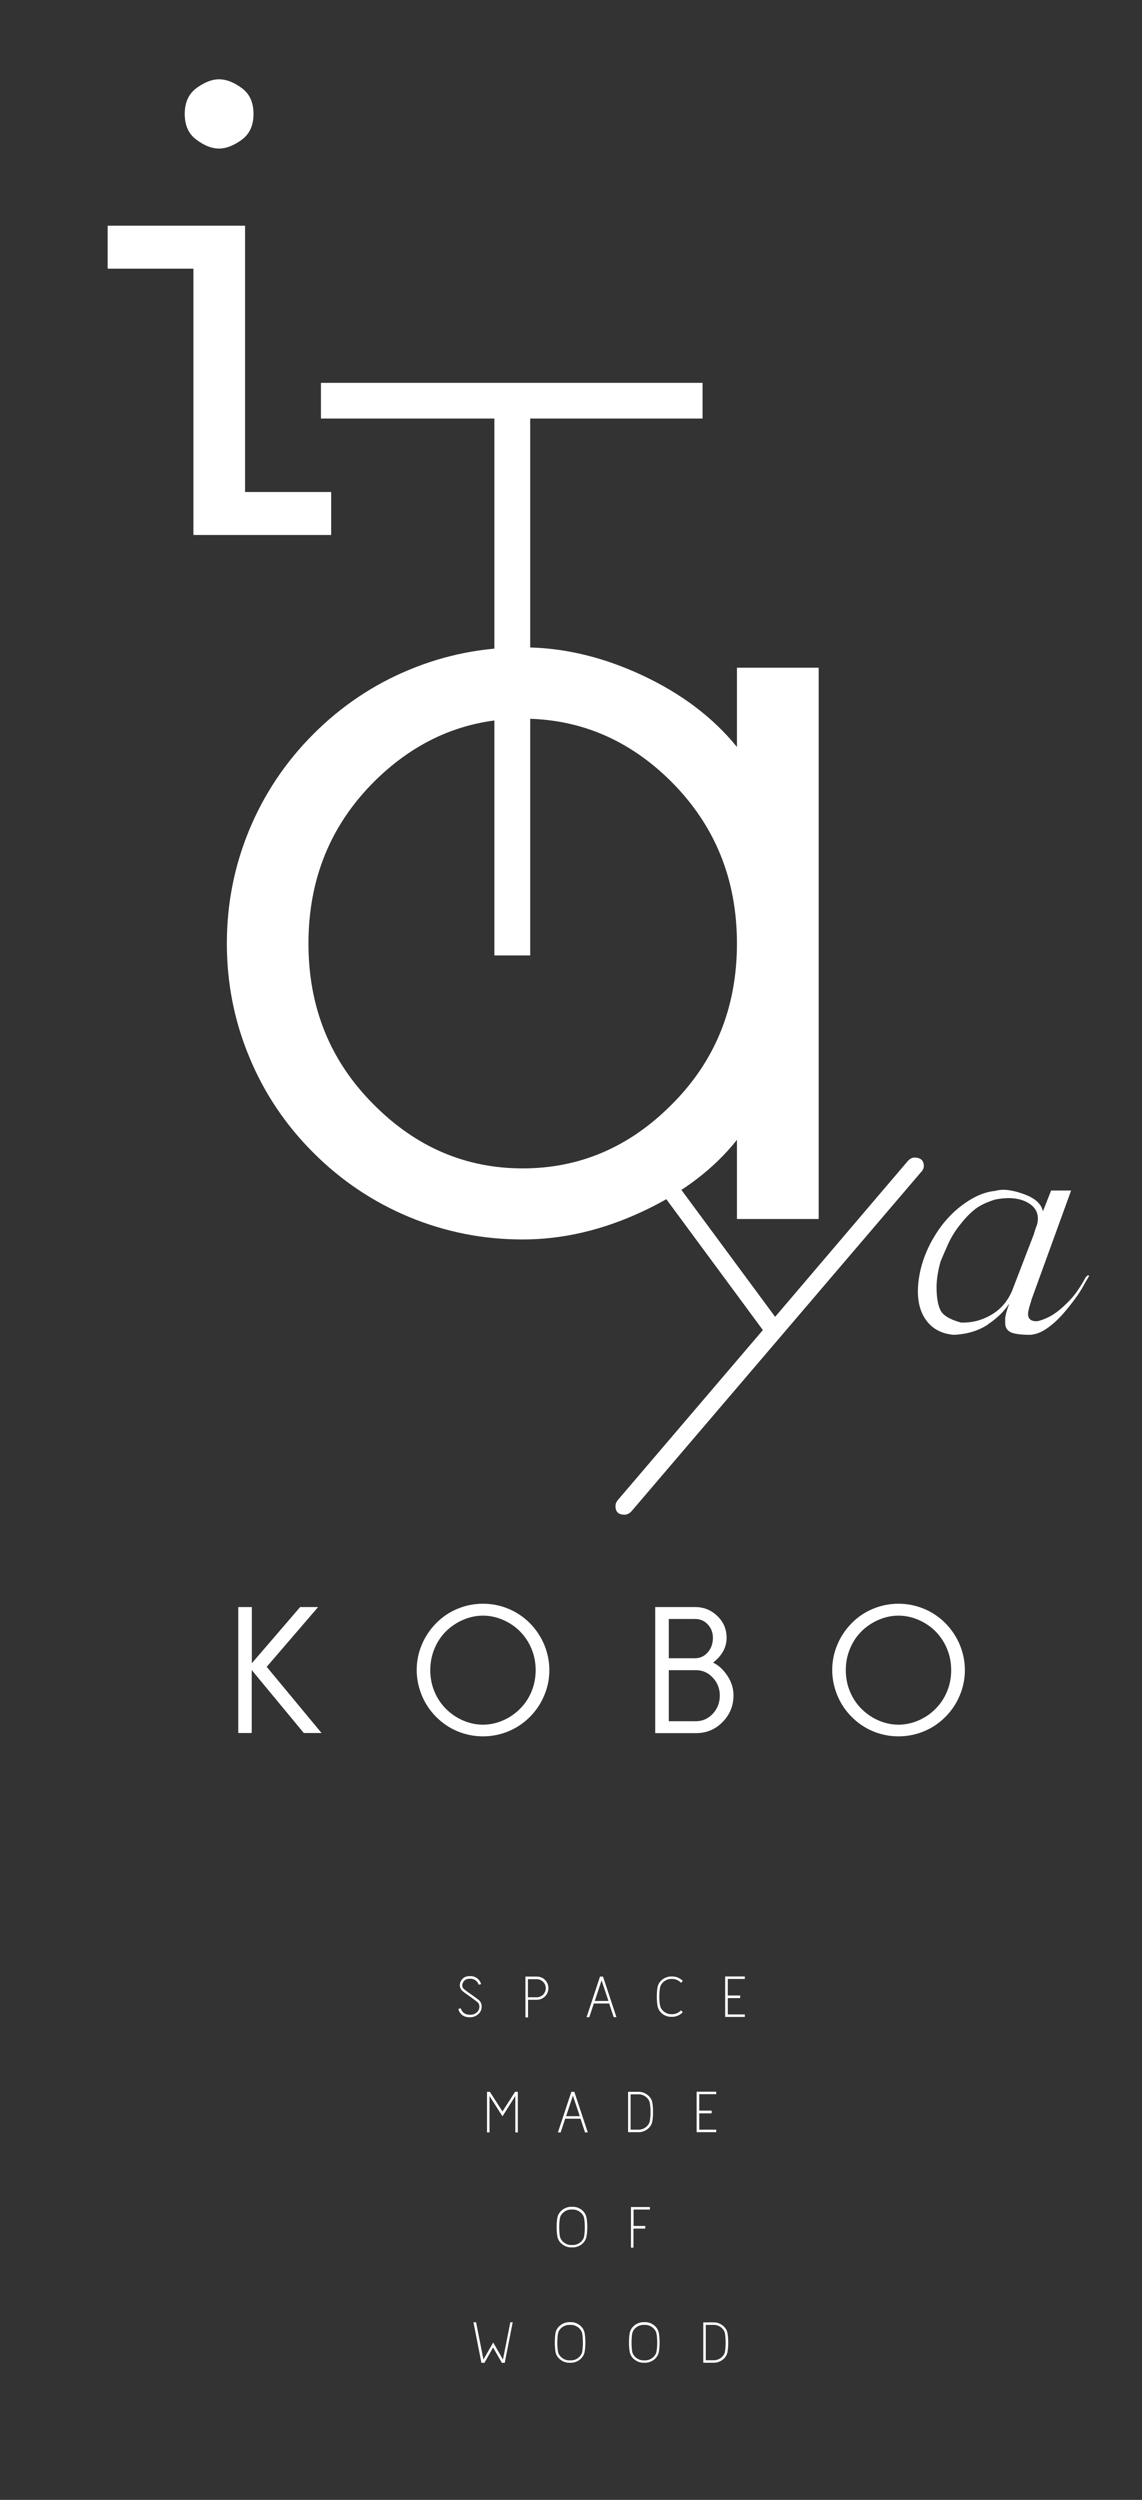 <?xml version="1.0" encoding="UTF-8"?>
<svg id="_レイヤー_1" data-name="レイヤー 1" xmlns="http://www.w3.org/2000/svg" viewBox="0 0 96 210">
  <rect x="0" y="0" width="96" height="210" fill="#333333" stroke="none"/>
  <defs>
    <style>
      .cls-1 {
        fill: #fff;
      }

      .cls-2 {
        fill: none;
        stroke: #898989;
        stroke-width: .3px;
      }
    </style>
  </defs>
  <rect class="cls-2" x="-54.96" y="-8572.26" width="969.7" height="8850.34"/>
  <g>
    <g>
      <path class="cls-1" d="M38.79,169.21c-.19-.17-.24-.38-.26-.46l.21-.04c.02,.09,.15,.54,.79,.54,.34,0,.53-.16,.64-.29,.16-.21,.18-.54,.02-.72-.09-.1-.41-.32-.69-.53-.39-.27-.63-.44-.71-.55-.24-.32-.13-.69,.08-.92,.2-.21,.42-.24,.7-.24,.2,0,.4,.07,.56,.2,.16,.13,.27,.3,.31,.48l-.21,.04c-.05-.27-.36-.5-.66-.5-.29,0-.42,.04-.55,.18-.03,.03-.3,.33-.07,.64,.07,.08,.38,.31,.66,.5,.32,.23,.63,.44,.73,.56,.1,.13,.16,.3,.15,.49,0,.18-.07,.37-.18,.5-.14,.16-.39,.37-.81,.37-.3,0-.55-.08-.73-.26Z"/>
      <path class="cls-1" d="M44.38,169.47h-.21v-3.43h.96c.54,0,.97,.43,.97,.97s-.43,.98-.97,.98h-.74v1.48Zm0-1.69h.74c.41,0,.76-.34,.76-.76s-.34-.76-.76-.76h-.74v1.52Z"/>
      <path class="cls-1" d="M50.69,166.04l1.13,3.41h-.23l-.38-1.15h-1.29l-.38,1.15h-.23l1.13-3.41h.24Zm.46,2.05l-.58-1.73-.57,1.73h1.15Z"/>
      <path class="cls-1" d="M56.41,169.42c-.26,0-.51-.08-.73-.25-.21-.17-.35-.39-.4-.63-.09-.45-.09-1.18,0-1.63,.05-.24,.19-.46,.4-.62,.21-.16,.47-.26,.73-.26h.12c.31,0,.64,.14,.87,.38l-.16,.15c-.18-.2-.45-.32-.71-.32h-.12c-.42,0-.84,.32-.92,.71-.09,.43-.09,1.12,0,1.54,.08,.39,.5,.71,.92,.71h.12c.26,0,.53-.12,.71-.32l.16,.15c-.23,.24-.56,.39-.87,.39h-.12Z"/>
      <path class="cls-1" d="M62.22,167.85h-1.04v1.37h1.43v.21h-1.65v-3.4h1.65v.21h-1.43v1.39h1.04v.21Z"/>
      <path class="cls-1" d="M43.53,175.72v3.41h-.21v-3.06l-1.08,1.71-1.09-1.71v3.06h-.21v-3.41h.24l1.06,1.65,1.06-1.65h.24Z"/>
      <path class="cls-1" d="M48.28,175.72l1.13,3.41h-.23l-.38-1.15h-1.29l-.38,1.15h-.23l1.13-3.41h.24Zm.46,2.05l-.58-1.73-.57,1.73h1.15Z"/>
      <path class="cls-1" d="M52.8,179.11v-3.39h.9c.26,0,.51,.09,.73,.26s.36,.39,.4,.62c.09,.45,.09,1.18,0,1.63-.09,.49-.6,.88-1.13,.88h-.9Zm.21-.21h.69c.42,0,.85-.32,.92-.71,.09-.43,.09-1.12,0-1.55-.07-.38-.49-.71-.92-.71h-.69v2.96Z"/>
      <path class="cls-1" d="M59.82,177.53h-1.04v1.37h1.43v.21h-1.65v-3.4h1.65v.21h-1.43v1.38h1.04v.21Z"/>
      <path class="cls-1" d="M48,188.79c-.26,0-.51-.09-.73-.26-.22-.16-.36-.39-.41-.63-.09-.45-.09-1.18,0-1.63,.05-.24,.19-.46,.41-.63,.21-.16,.47-.26,.73-.26h.17c.26,0,.52,.09,.73,.26,.21,.16,.35,.39,.4,.63,.09,.45,.09,1.18,0,1.63-.05,.24-.19,.46-.4,.63-.21,.16-.48,.26-.73,.26h-.17Zm0-3.18c-.43,0-.85,.32-.93,.71-.08,.43-.08,1.13,0,1.56,.08,.38,.5,.71,.93,.71h.17c.43,0,.85-.32,.93-.71,.08-.43,.08-1.13,0-1.56-.08-.38-.5-.71-.93-.71h-.17Z"/>
      <path class="cls-1" d="M54.23,187.21h-.98v1.6h-.21v-3.41h1.59v.21h-1.37v1.38h.98v.21Z"/>
      <path class="cls-1" d="M43.1,195.08l-.67,3.41h-.24l-.74-1.29-.73,1.29h-.25l-.67-3.41h.22l.62,3.13,.82-1.43,.82,1.43,.62-3.13h.21Z"/>
      <path class="cls-1" d="M47.84,198.48c-.26,0-.51-.09-.73-.26-.22-.16-.36-.39-.41-.63-.08-.45-.08-1.18,0-1.63,.05-.24,.19-.46,.41-.63,.21-.16,.47-.26,.73-.26h.17c.26,0,.52,.09,.73,.26,.21,.16,.35,.39,.4,.63,.09,.45,.09,1.18,0,1.63-.05,.24-.19,.46-.4,.63-.21,.16-.48,.26-.73,.26h-.17Zm0-3.18c-.43,0-.85,.32-.93,.71-.08,.43-.08,1.13,0,1.56,.08,.38,.5,.71,.93,.71h.17c.43,0,.85-.32,.93-.71,.08-.43,.08-1.13,0-1.56-.08-.38-.5-.71-.93-.71h-.17Z"/>
      <path class="cls-1" d="M54.08,198.48c-.26,0-.51-.09-.73-.26-.22-.16-.36-.39-.41-.63-.09-.45-.09-1.18,0-1.63,.05-.24,.19-.46,.41-.63,.21-.16,.47-.26,.73-.26h.17c.26,0,.52,.09,.73,.26,.21,.16,.35,.39,.4,.63,.09,.45,.09,1.18,0,1.63-.05,.24-.19,.46-.4,.63-.21,.16-.48,.26-.73,.26h-.17Zm0-3.18c-.43,0-.85,.32-.93,.71-.08,.43-.08,1.13,0,1.56,.08,.38,.5,.71,.93,.71h.17c.43,0,.85-.32,.93-.71,.09-.43,.09-1.13,0-1.56-.08-.38-.5-.71-.93-.71h-.17Z"/>
      <path class="cls-1" d="M59.12,198.48v-3.39h.9c.26,0,.51,.09,.73,.26,.21,.16,.36,.39,.4,.62,.09,.45,.09,1.18,0,1.63-.09,.49-.6,.88-1.13,.88h-.9Zm.21-.21h.69c.42,0,.85-.32,.92-.71,.08-.43,.08-1.12,0-1.55-.07-.39-.49-.71-.92-.71h-.69v2.96Z"/>
    </g>
    <path class="cls-1" d="M44.56,80.26h-3V35.16h-14.58v-3H59.06v3h-14.49v45.11Z"/>
    <path class="cls-1" d="M16.26,44.94V22.57h-7.21v-3.61h11.55v22.37h7.24v3.61h-11.57Zm-.73-35.37c0-.97,.33-1.69,1-2.18,.66-.48,1.29-.73,1.88-.73s1.24,.24,1.9,.73c.67,.48,1,1.21,1,2.18s-.33,1.69-1,2.18c-.67,.48-1.3,.73-1.9,.73s-1.22-.24-1.88-.73c-.67-.48-1-1.21-1-2.18Z"/>
    <path class="cls-1" d="M77.46,98.42l-24.39,28.55c-.18,.18-.37,.27-.57,.27-.51,0-.76-.24-.76-.72,0-.18,.06-.34,.19-.5l12.2-14.29-9.99-13.53c-.1-.13-.15-.27-.15-.42,0-.48,.27-.72,.8-.72,.23,0,.42,.1,.57,.3l9.8,13.26,11.17-13.11c.18-.18,.36-.27,.53-.27,.53,0,.8,.24,.8,.72,0,.15-.06,.3-.19,.46Z"/>
    <g>
      <path class="cls-1" d="M20.03,145.58v-10.58h1.14v4.72l4.06-4.72h1.51l-4.32,5.02,4.61,5.56h-1.49l-4.38-5.29v5.29h-1.14Z"/>
      <path class="cls-1" d="M46.18,140.29c0,.74-.14,1.45-.43,2.13-.28,.68-.69,1.29-1.21,1.81-.53,.53-1.13,.93-1.81,1.21-.68,.28-1.39,.42-2.13,.42s-1.45-.14-2.13-.42c-.68-.28-1.28-.69-1.8-1.21-.53-.53-.93-1.13-1.21-1.81-.28-.68-.43-1.39-.43-2.13s.14-1.45,.43-2.13c.28-.68,.69-1.28,1.21-1.81,.52-.53,1.12-.93,1.8-1.21,.68-.28,1.39-.42,2.13-.42s1.45,.14,2.13,.42c.68,.28,1.29,.69,1.81,1.21,.52,.53,.92,1.13,1.21,1.81,.28,.68,.43,1.39,.43,2.13Zm-5.58-4.57c-.55,0-1.09,.11-1.62,.33-.53,.22-1,.53-1.42,.92-.45,.43-.79,.93-1.03,1.51-.24,.57-.36,1.17-.36,1.82s.12,1.25,.36,1.82c.24,.57,.58,1.07,1.03,1.5,.42,.4,.89,.71,1.42,.93,.53,.22,1.07,.33,1.62,.33s1.09-.11,1.62-.33c.53-.22,1-.53,1.42-.93,.45-.43,.79-.93,1.03-1.5,.24-.57,.36-1.18,.36-1.82s-.12-1.25-.36-1.82c-.24-.57-.58-1.07-1.03-1.51-.42-.4-.89-.7-1.42-.92s-1.07-.33-1.62-.33Z"/>
      <path class="cls-1" d="M55.08,145.58v-10.58h3.36c.73,0,1.35,.25,1.87,.76,.52,.5,.77,1.11,.77,1.82,0,.8-.38,1.5-1.14,2.09,.39,.17,.75,.48,1.08,.92,.42,.56,.64,1.17,.64,1.82,0,.88-.31,1.63-.92,2.25-.61,.62-1.35,.93-2.23,.93h-3.43Zm1.14-9.58v3.3h2.21c.42,0,.78-.17,1.07-.5,.29-.33,.43-.74,.43-1.22,0-.44-.15-.82-.43-1.12-.29-.31-.64-.46-1.07-.46h-2.21Zm2.28,8.59c.55,0,1.03-.21,1.42-.63,.39-.42,.59-.93,.59-1.52s-.2-1.1-.59-1.51c-.39-.42-.86-.63-1.42-.63h-2.28v4.29h2.28Z"/>
      <path class="cls-1" d="M81.11,140.29c0,.74-.14,1.45-.43,2.13-.28,.68-.69,1.29-1.21,1.81-.53,.53-1.13,.93-1.81,1.21-.68,.28-1.39,.42-2.13,.42s-1.45-.14-2.13-.42c-.68-.28-1.28-.69-1.8-1.21-.53-.53-.93-1.13-1.21-1.81-.28-.68-.43-1.39-.43-2.13s.14-1.45,.43-2.13c.28-.68,.69-1.28,1.21-1.81,.52-.53,1.12-.93,1.8-1.21,.68-.28,1.39-.42,2.13-.42s1.45,.14,2.13,.42c.68,.28,1.29,.69,1.81,1.21,.52,.53,.92,1.13,1.21,1.81,.28,.68,.43,1.39,.43,2.13Zm-5.58-4.57c-.55,0-1.09,.11-1.62,.33s-1.01,.53-1.42,.92c-.45,.43-.79,.93-1.03,1.51-.24,.57-.36,1.17-.36,1.82s.12,1.25,.36,1.82c.24,.57,.58,1.07,1.03,1.5,.42,.4,.89,.71,1.42,.93,.53,.22,1.07,.33,1.62,.33s1.09-.11,1.62-.33c.53-.22,1.01-.53,1.42-.93,.45-.43,.79-.93,1.03-1.5,.24-.57,.36-1.18,.36-1.82s-.12-1.25-.36-1.82c-.24-.57-.58-1.07-1.03-1.51-.42-.4-.89-.7-1.42-.92-.53-.22-1.07-.33-1.62-.33Z"/>
    </g>
    <path class="cls-1" d="M61.95,102.41v-6.66c-1.95,2.46-4.61,4.47-7.96,6.03-3.35,1.56-6.7,2.34-10.05,2.34s-6.5-.63-9.53-1.88c-3.03-1.26-5.72-3.06-8.06-5.4-2.35-2.34-4.15-5.03-5.4-8.06-1.26-3.03-1.88-6.2-1.88-9.53s.63-6.5,1.88-9.53c1.26-3.03,3.06-5.72,5.4-8.06,2.34-2.34,5.03-4.15,8.06-5.4,3.03-1.26,6.2-1.88,9.53-1.88s6.65,.77,9.99,2.32c3.34,1.55,6.01,3.57,8.02,6.05v-6.66h6.87v46.31h-6.87Zm-18.01-42.04c-4.77,0-8.93,1.76-12.48,5.28-3.69,3.68-5.53,8.22-5.53,13.61s1.84,9.91,5.53,13.57c3.54,3.55,7.71,5.32,12.48,5.32s8.93-1.77,12.48-5.32c3.69-3.66,5.53-8.18,5.53-13.57s-1.84-9.92-5.53-13.61c-3.54-3.52-7.71-5.28-12.48-5.28Z"/>
    <path class="cls-1" d="M83.07,111.25c-.79,.53-1.75,.83-2.9,.88-.94-.08-1.68-.44-2.21-1.09-.53-.65-.8-1.51-.8-2.57,0-.69,.11-1.44,.34-2.25,.25-.84,.6-1.63,1.05-2.36,.44-.74,.95-1.38,1.52-1.93s1.17-.98,1.79-1.32c.62-.33,1.23-.52,1.81-.57,.58-.18,1.36-.1,2.34,.25,.98,.34,1.53,.83,1.66,1.47l.69-1.75h1.68l-3.35,9.22v.04c-.18,.53-.27,.9-.27,1.11,0,.41,.24,.61,.72,.61,.25-.03,.58-.14,.99-.34,.41-.2,.81-.49,1.22-.86,.41-.37,.72-.7,.95-.99s.5-.69,.8-1.2c.2-.41,.36-.55,.46-.42l-.34,.57c-.2,.38-.41,.73-.63,1.05-.22,.32-.55,.76-1.01,1.31-.46,.56-.95,1.03-1.47,1.41-.52,.38-1.02,.58-1.51,.61-.81,0-1.37-.08-1.66-.23-.29-.15-.44-.41-.44-.76v-.23c-.03-.25,.09-.72,.34-1.41-.41,.64-1,1.22-1.79,1.75Zm3.81-7.47c.08-.3,.18-.61,.3-.91,.2-.81-.05-1.42-.76-1.83-.71-.41-1.64-.5-2.78-.27-.79,.25-1.39,.55-1.79,.9-.41,.34-.81,.77-1.2,1.28-.4,.51-.71,1.03-.95,1.56-.24,.53-.45,1.02-.63,1.45-.23,.81-.34,1.54-.34,2.17,0,.84,.11,1.48,.32,1.92,.22,.45,.79,.79,1.73,1.05,.92,.03,1.77-.19,2.55-.65,.79-.46,1.37-1.13,1.75-2.02l1.79-4.65Z"/>
  </g>
</svg>